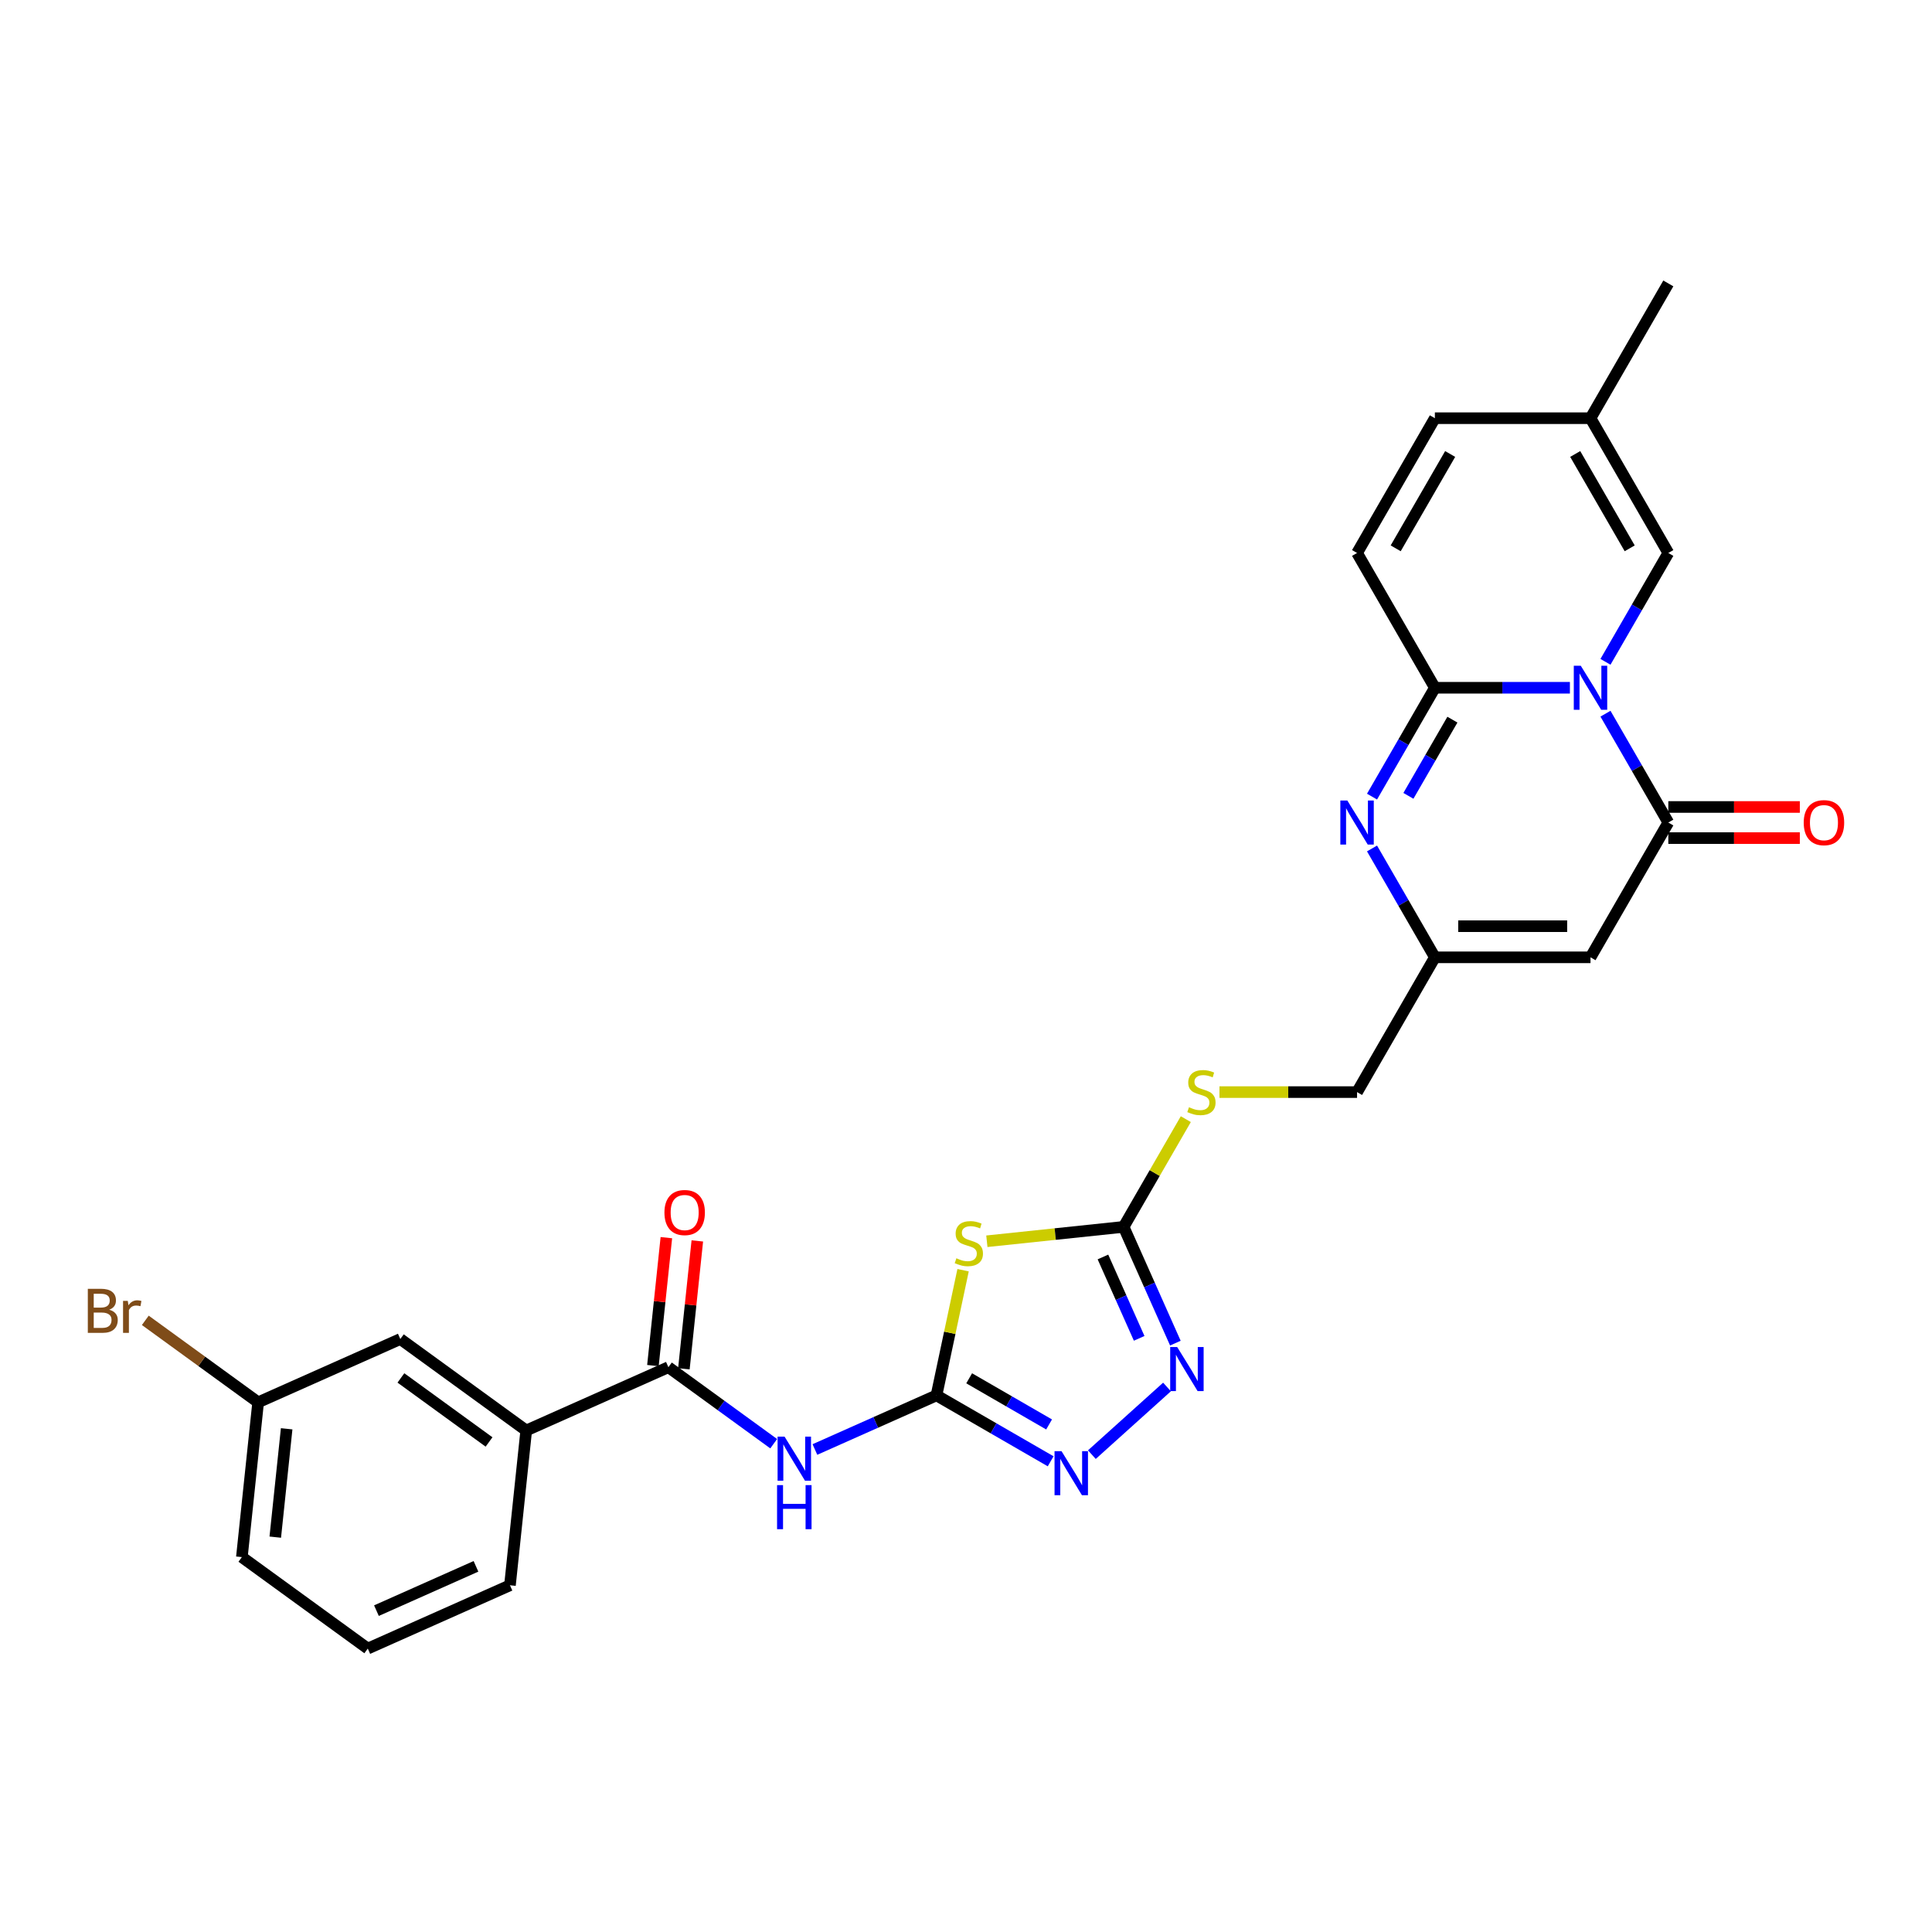 <?xml version='1.0' encoding='iso-8859-1'?>
<svg version='1.1' baseProfile='full'
              xmlns='http://www.w3.org/2000/svg'
                      xmlns:rdkit='http://www.rdkit.org/xml'
                      xmlns:xlink='http://www.w3.org/1999/xlink'
                  xml:space='preserve'
width='1000px' height='1000px' viewBox='0 0 1000 1000'>
<!-- END OF HEADER -->
<rect style='opacity:1.0;fill:#FFFFFF;stroke:none' width='1000' height='1000' x='0' y='0'> </rect>
<path class='bond-0' d='M 812.578,355.984 L 777.633,355.984' style='fill:none;fill-rule:evenodd;stroke:#0000FF;stroke-width:6px;stroke-linecap:butt;stroke-linejoin:miter;stroke-opacity:1' />
<path class='bond-0' d='M 777.633,355.984 L 742.689,355.984' style='fill:none;fill-rule:evenodd;stroke:#000000;stroke-width:6px;stroke-linecap:butt;stroke-linejoin:miter;stroke-opacity:1' />
<path class='bond-1' d='M 830.991,369.404 L 847.255,397.575' style='fill:none;fill-rule:evenodd;stroke:#0000FF;stroke-width:6px;stroke-linecap:butt;stroke-linejoin:miter;stroke-opacity:1' />
<path class='bond-1' d='M 847.255,397.575 L 863.52,425.746' style='fill:none;fill-rule:evenodd;stroke:#000000;stroke-width:6px;stroke-linecap:butt;stroke-linejoin:miter;stroke-opacity:1' />
<path class='bond-12' d='M 830.991,342.564 L 847.255,314.393' style='fill:none;fill-rule:evenodd;stroke:#0000FF;stroke-width:6px;stroke-linecap:butt;stroke-linejoin:miter;stroke-opacity:1' />
<path class='bond-12' d='M 847.255,314.393 L 863.52,286.223' style='fill:none;fill-rule:evenodd;stroke:#000000;stroke-width:6px;stroke-linecap:butt;stroke-linejoin:miter;stroke-opacity:1' />
<path class='bond-4' d='M 742.689,355.984 L 726.425,384.155' style='fill:none;fill-rule:evenodd;stroke:#000000;stroke-width:6px;stroke-linecap:butt;stroke-linejoin:miter;stroke-opacity:1' />
<path class='bond-4' d='M 726.425,384.155 L 710.16,412.325' style='fill:none;fill-rule:evenodd;stroke:#0000FF;stroke-width:6px;stroke-linecap:butt;stroke-linejoin:miter;stroke-opacity:1' />
<path class='bond-4' d='M 751.762,372.491 L 740.377,392.21' style='fill:none;fill-rule:evenodd;stroke:#000000;stroke-width:6px;stroke-linecap:butt;stroke-linejoin:miter;stroke-opacity:1' />
<path class='bond-4' d='M 740.377,392.21 L 728.992,411.93' style='fill:none;fill-rule:evenodd;stroke:#0000FF;stroke-width:6px;stroke-linecap:butt;stroke-linejoin:miter;stroke-opacity:1' />
<path class='bond-13' d='M 742.689,355.984 L 702.412,286.223' style='fill:none;fill-rule:evenodd;stroke:#000000;stroke-width:6px;stroke-linecap:butt;stroke-linejoin:miter;stroke-opacity:1' />
<path class='bond-5' d='M 863.52,425.746 L 823.243,495.507' style='fill:none;fill-rule:evenodd;stroke:#000000;stroke-width:6px;stroke-linecap:butt;stroke-linejoin:miter;stroke-opacity:1' />
<path class='bond-18' d='M 863.52,433.801 L 897.554,433.801' style='fill:none;fill-rule:evenodd;stroke:#000000;stroke-width:6px;stroke-linecap:butt;stroke-linejoin:miter;stroke-opacity:1' />
<path class='bond-18' d='M 897.554,433.801 L 931.588,433.801' style='fill:none;fill-rule:evenodd;stroke:#FF0000;stroke-width:6px;stroke-linecap:butt;stroke-linejoin:miter;stroke-opacity:1' />
<path class='bond-18' d='M 863.52,417.69 L 897.554,417.69' style='fill:none;fill-rule:evenodd;stroke:#000000;stroke-width:6px;stroke-linecap:butt;stroke-linejoin:miter;stroke-opacity:1' />
<path class='bond-18' d='M 897.554,417.69 L 931.588,417.69' style='fill:none;fill-rule:evenodd;stroke:#FF0000;stroke-width:6px;stroke-linecap:butt;stroke-linejoin:miter;stroke-opacity:1' />
<path class='bond-2' d='M 484.721,722.244 L 491.607,689.847' style='fill:none;fill-rule:evenodd;stroke:#000000;stroke-width:6px;stroke-linecap:butt;stroke-linejoin:miter;stroke-opacity:1' />
<path class='bond-2' d='M 491.607,689.847 L 498.493,657.451' style='fill:none;fill-rule:evenodd;stroke:#CCCC00;stroke-width:6px;stroke-linecap:butt;stroke-linejoin:miter;stroke-opacity:1' />
<path class='bond-6' d='M 484.721,722.244 L 453.259,736.252' style='fill:none;fill-rule:evenodd;stroke:#000000;stroke-width:6px;stroke-linecap:butt;stroke-linejoin:miter;stroke-opacity:1' />
<path class='bond-6' d='M 453.259,736.252 L 421.797,750.26' style='fill:none;fill-rule:evenodd;stroke:#0000FF;stroke-width:6px;stroke-linecap:butt;stroke-linejoin:miter;stroke-opacity:1' />
<path class='bond-30' d='M 484.721,722.244 L 514.269,739.304' style='fill:none;fill-rule:evenodd;stroke:#000000;stroke-width:6px;stroke-linecap:butt;stroke-linejoin:miter;stroke-opacity:1' />
<path class='bond-30' d='M 514.269,739.304 L 543.817,756.363' style='fill:none;fill-rule:evenodd;stroke:#0000FF;stroke-width:6px;stroke-linecap:butt;stroke-linejoin:miter;stroke-opacity:1' />
<path class='bond-30' d='M 501.641,713.41 L 522.325,725.351' style='fill:none;fill-rule:evenodd;stroke:#000000;stroke-width:6px;stroke-linecap:butt;stroke-linejoin:miter;stroke-opacity:1' />
<path class='bond-30' d='M 522.325,725.351 L 543.008,737.293' style='fill:none;fill-rule:evenodd;stroke:#0000FF;stroke-width:6px;stroke-linecap:butt;stroke-linejoin:miter;stroke-opacity:1' />
<path class='bond-3' d='M 510.797,642.47 L 546.189,638.75' style='fill:none;fill-rule:evenodd;stroke:#CCCC00;stroke-width:6px;stroke-linecap:butt;stroke-linejoin:miter;stroke-opacity:1' />
<path class='bond-3' d='M 546.189,638.75 L 581.582,635.03' style='fill:none;fill-rule:evenodd;stroke:#000000;stroke-width:6px;stroke-linecap:butt;stroke-linejoin:miter;stroke-opacity:1' />
<path class='bond-29' d='M 710.16,439.166 L 726.425,467.337' style='fill:none;fill-rule:evenodd;stroke:#0000FF;stroke-width:6px;stroke-linecap:butt;stroke-linejoin:miter;stroke-opacity:1' />
<path class='bond-29' d='M 726.425,467.337 L 742.689,495.507' style='fill:none;fill-rule:evenodd;stroke:#000000;stroke-width:6px;stroke-linecap:butt;stroke-linejoin:miter;stroke-opacity:1' />
<path class='bond-11' d='M 823.243,495.507 L 742.689,495.507' style='fill:none;fill-rule:evenodd;stroke:#000000;stroke-width:6px;stroke-linecap:butt;stroke-linejoin:miter;stroke-opacity:1' />
<path class='bond-11' d='M 811.16,479.397 L 754.772,479.397' style='fill:none;fill-rule:evenodd;stroke:#000000;stroke-width:6px;stroke-linecap:butt;stroke-linejoin:miter;stroke-opacity:1' />
<path class='bond-10' d='M 400.466,747.259 L 373.214,727.46' style='fill:none;fill-rule:evenodd;stroke:#0000FF;stroke-width:6px;stroke-linecap:butt;stroke-linejoin:miter;stroke-opacity:1' />
<path class='bond-10' d='M 373.214,727.46 L 345.962,707.66' style='fill:none;fill-rule:evenodd;stroke:#000000;stroke-width:6px;stroke-linecap:butt;stroke-linejoin:miter;stroke-opacity:1' />
<path class='bond-7' d='M 581.582,635.03 L 597.679,607.15' style='fill:none;fill-rule:evenodd;stroke:#000000;stroke-width:6px;stroke-linecap:butt;stroke-linejoin:miter;stroke-opacity:1' />
<path class='bond-7' d='M 597.679,607.15 L 613.775,579.269' style='fill:none;fill-rule:evenodd;stroke:#CCCC00;stroke-width:6px;stroke-linecap:butt;stroke-linejoin:miter;stroke-opacity:1' />
<path class='bond-9' d='M 581.582,635.03 L 594.976,665.115' style='fill:none;fill-rule:evenodd;stroke:#000000;stroke-width:6px;stroke-linecap:butt;stroke-linejoin:miter;stroke-opacity:1' />
<path class='bond-9' d='M 594.976,665.115 L 608.371,695.2' style='fill:none;fill-rule:evenodd;stroke:#0000FF;stroke-width:6px;stroke-linecap:butt;stroke-linejoin:miter;stroke-opacity:1' />
<path class='bond-9' d='M 570.882,650.609 L 580.258,671.668' style='fill:none;fill-rule:evenodd;stroke:#000000;stroke-width:6px;stroke-linecap:butt;stroke-linejoin:miter;stroke-opacity:1' />
<path class='bond-9' d='M 580.258,671.668 L 589.634,692.727' style='fill:none;fill-rule:evenodd;stroke:#0000FF;stroke-width:6px;stroke-linecap:butt;stroke-linejoin:miter;stroke-opacity:1' />
<path class='bond-8' d='M 565.148,752.918 L 604.039,717.9' style='fill:none;fill-rule:evenodd;stroke:#0000FF;stroke-width:6px;stroke-linecap:butt;stroke-linejoin:miter;stroke-opacity:1' />
<path class='bond-14' d='M 345.962,707.66 L 272.373,740.424' style='fill:none;fill-rule:evenodd;stroke:#000000;stroke-width:6px;stroke-linecap:butt;stroke-linejoin:miter;stroke-opacity:1' />
<path class='bond-19' d='M 353.974,708.502 L 357.453,675.397' style='fill:none;fill-rule:evenodd;stroke:#000000;stroke-width:6px;stroke-linecap:butt;stroke-linejoin:miter;stroke-opacity:1' />
<path class='bond-19' d='M 357.453,675.397 L 360.932,642.293' style='fill:none;fill-rule:evenodd;stroke:#FF0000;stroke-width:6px;stroke-linecap:butt;stroke-linejoin:miter;stroke-opacity:1' />
<path class='bond-19' d='M 337.951,706.818 L 341.43,673.713' style='fill:none;fill-rule:evenodd;stroke:#000000;stroke-width:6px;stroke-linecap:butt;stroke-linejoin:miter;stroke-opacity:1' />
<path class='bond-19' d='M 341.43,673.713 L 344.91,640.609' style='fill:none;fill-rule:evenodd;stroke:#FF0000;stroke-width:6px;stroke-linecap:butt;stroke-linejoin:miter;stroke-opacity:1' />
<path class='bond-21' d='M 742.689,495.507 L 702.412,565.269' style='fill:none;fill-rule:evenodd;stroke:#000000;stroke-width:6px;stroke-linecap:butt;stroke-linejoin:miter;stroke-opacity:1' />
<path class='bond-15' d='M 863.52,286.223 L 823.243,216.461' style='fill:none;fill-rule:evenodd;stroke:#000000;stroke-width:6px;stroke-linecap:butt;stroke-linejoin:miter;stroke-opacity:1' />
<path class='bond-15' d='M 843.526,283.814 L 815.332,234.981' style='fill:none;fill-rule:evenodd;stroke:#000000;stroke-width:6px;stroke-linecap:butt;stroke-linejoin:miter;stroke-opacity:1' />
<path class='bond-28' d='M 702.412,286.223 L 742.689,216.461' style='fill:none;fill-rule:evenodd;stroke:#000000;stroke-width:6px;stroke-linecap:butt;stroke-linejoin:miter;stroke-opacity:1' />
<path class='bond-28' d='M 722.406,283.814 L 750.6,234.981' style='fill:none;fill-rule:evenodd;stroke:#000000;stroke-width:6px;stroke-linecap:butt;stroke-linejoin:miter;stroke-opacity:1' />
<path class='bond-20' d='M 272.373,740.424 L 207.203,693.076' style='fill:none;fill-rule:evenodd;stroke:#000000;stroke-width:6px;stroke-linecap:butt;stroke-linejoin:miter;stroke-opacity:1' />
<path class='bond-20' d='M 253.128,746.356 L 207.509,713.212' style='fill:none;fill-rule:evenodd;stroke:#000000;stroke-width:6px;stroke-linecap:butt;stroke-linejoin:miter;stroke-opacity:1' />
<path class='bond-24' d='M 272.373,740.424 L 263.953,820.537' style='fill:none;fill-rule:evenodd;stroke:#000000;stroke-width:6px;stroke-linecap:butt;stroke-linejoin:miter;stroke-opacity:1' />
<path class='bond-16' d='M 823.243,216.461 L 742.689,216.461' style='fill:none;fill-rule:evenodd;stroke:#000000;stroke-width:6px;stroke-linecap:butt;stroke-linejoin:miter;stroke-opacity:1' />
<path class='bond-26' d='M 823.243,216.461 L 863.52,146.699' style='fill:none;fill-rule:evenodd;stroke:#000000;stroke-width:6px;stroke-linecap:butt;stroke-linejoin:miter;stroke-opacity:1' />
<path class='bond-17' d='M 631.187,565.269 L 666.799,565.269' style='fill:none;fill-rule:evenodd;stroke:#CCCC00;stroke-width:6px;stroke-linecap:butt;stroke-linejoin:miter;stroke-opacity:1' />
<path class='bond-17' d='M 666.799,565.269 L 702.412,565.269' style='fill:none;fill-rule:evenodd;stroke:#000000;stroke-width:6px;stroke-linecap:butt;stroke-linejoin:miter;stroke-opacity:1' />
<path class='bond-22' d='M 207.203,693.076 L 133.614,725.84' style='fill:none;fill-rule:evenodd;stroke:#000000;stroke-width:6px;stroke-linecap:butt;stroke-linejoin:miter;stroke-opacity:1' />
<path class='bond-23' d='M 133.614,725.84 L 104.413,704.624' style='fill:none;fill-rule:evenodd;stroke:#000000;stroke-width:6px;stroke-linecap:butt;stroke-linejoin:miter;stroke-opacity:1' />
<path class='bond-23' d='M 104.413,704.624 L 75.211,683.408' style='fill:none;fill-rule:evenodd;stroke:#7F4C19;stroke-width:6px;stroke-linecap:butt;stroke-linejoin:miter;stroke-opacity:1' />
<path class='bond-31' d='M 133.614,725.84 L 125.194,805.952' style='fill:none;fill-rule:evenodd;stroke:#000000;stroke-width:6px;stroke-linecap:butt;stroke-linejoin:miter;stroke-opacity:1' />
<path class='bond-31' d='M 148.373,739.541 L 142.479,795.62' style='fill:none;fill-rule:evenodd;stroke:#000000;stroke-width:6px;stroke-linecap:butt;stroke-linejoin:miter;stroke-opacity:1' />
<path class='bond-25' d='M 263.953,820.537 L 190.363,853.301' style='fill:none;fill-rule:evenodd;stroke:#000000;stroke-width:6px;stroke-linecap:butt;stroke-linejoin:miter;stroke-opacity:1' />
<path class='bond-25' d='M 246.361,810.733 L 194.849,833.668' style='fill:none;fill-rule:evenodd;stroke:#000000;stroke-width:6px;stroke-linecap:butt;stroke-linejoin:miter;stroke-opacity:1' />
<path class='bond-27' d='M 190.363,853.301 L 125.194,805.952' style='fill:none;fill-rule:evenodd;stroke:#000000;stroke-width:6px;stroke-linecap:butt;stroke-linejoin:miter;stroke-opacity:1' />
<path  class='atom-0' d='M 818.2 344.578
L 825.676 356.661
Q 826.417 357.853, 827.609 360.012
Q 828.801 362.171, 828.866 362.3
L 828.866 344.578
L 831.894 344.578
L 831.894 367.39
L 828.769 367.39
L 820.746 354.18
Q 819.811 352.633, 818.812 350.861
Q 817.846 349.089, 817.556 348.541
L 817.556 367.39
L 814.591 367.39
L 814.591 344.578
L 818.2 344.578
' fill='#0000FF'/>
<path  class='atom-4' d='M 495.025 651.28
Q 495.283 651.377, 496.346 651.828
Q 497.409 652.279, 498.569 652.569
Q 499.761 652.827, 500.921 652.827
Q 503.08 652.827, 504.337 651.796
Q 505.594 650.733, 505.594 648.896
Q 505.594 647.639, 504.949 646.866
Q 504.337 646.093, 503.37 645.674
Q 502.404 645.255, 500.793 644.772
Q 498.763 644.159, 497.538 643.579
Q 496.346 642.999, 495.476 641.775
Q 494.638 640.551, 494.638 638.488
Q 494.638 635.621, 496.572 633.849
Q 498.537 632.076, 502.404 632.076
Q 505.046 632.076, 508.042 633.333
L 507.301 635.814
Q 504.562 634.686, 502.5 634.686
Q 500.277 634.686, 499.053 635.621
Q 497.828 636.523, 497.86 638.102
Q 497.86 639.326, 498.473 640.067
Q 499.117 640.808, 500.019 641.227
Q 500.954 641.646, 502.5 642.13
Q 504.562 642.774, 505.787 643.418
Q 507.011 644.063, 507.881 645.384
Q 508.783 646.673, 508.783 648.896
Q 508.783 652.054, 506.657 653.761
Q 504.562 655.437, 501.05 655.437
Q 499.02 655.437, 497.474 654.986
Q 495.959 654.567, 494.155 653.826
L 495.025 651.28
' fill='#CCCC00'/>
<path  class='atom-5' d='M 697.37 414.339
L 704.845 426.422
Q 705.586 427.615, 706.778 429.773
Q 707.97 431.932, 708.035 432.061
L 708.035 414.339
L 711.064 414.339
L 711.064 437.152
L 707.938 437.152
L 699.915 423.941
Q 698.981 422.395, 697.982 420.622
Q 697.015 418.85, 696.725 418.303
L 696.725 437.152
L 693.761 437.152
L 693.761 414.339
L 697.37 414.339
' fill='#0000FF'/>
<path  class='atom-7' d='M 406.089 743.602
L 413.564 755.685
Q 414.305 756.877, 415.498 759.036
Q 416.69 761.195, 416.754 761.324
L 416.754 743.602
L 419.783 743.602
L 419.783 766.415
L 416.658 766.415
L 408.634 753.204
Q 407.7 751.657, 406.701 749.885
Q 405.735 748.113, 405.445 747.565
L 405.445 766.415
L 402.48 766.415
L 402.48 743.602
L 406.089 743.602
' fill='#0000FF'/>
<path  class='atom-7' d='M 402.206 768.696
L 405.3 768.696
L 405.3 778.395
L 416.964 778.395
L 416.964 768.696
L 420.057 768.696
L 420.057 791.509
L 416.964 791.509
L 416.964 780.972
L 405.3 780.972
L 405.3 791.509
L 402.206 791.509
L 402.206 768.696
' fill='#0000FF'/>
<path  class='atom-9' d='M 549.44 751.114
L 556.915 763.198
Q 557.657 764.39, 558.849 766.549
Q 560.041 768.707, 560.105 768.836
L 560.105 751.114
L 563.134 751.114
L 563.134 773.927
L 560.009 773.927
L 551.986 760.716
Q 551.051 759.17, 550.052 757.398
Q 549.086 755.626, 548.796 755.078
L 548.796 773.927
L 545.831 773.927
L 545.831 751.114
L 549.44 751.114
' fill='#0000FF'/>
<path  class='atom-10' d='M 609.303 697.214
L 616.779 709.297
Q 617.52 710.489, 618.712 712.648
Q 619.904 714.806, 619.968 714.935
L 619.968 697.214
L 622.997 697.214
L 622.997 720.026
L 619.872 720.026
L 611.849 706.816
Q 610.914 705.269, 609.915 703.497
Q 608.949 701.725, 608.659 701.177
L 608.659 720.026
L 605.694 720.026
L 605.694 697.214
L 609.303 697.214
' fill='#0000FF'/>
<path  class='atom-18' d='M 615.414 573.099
Q 615.672 573.195, 616.735 573.646
Q 617.799 574.098, 618.959 574.388
Q 620.151 574.645, 621.311 574.645
Q 623.47 574.645, 624.726 573.614
Q 625.983 572.551, 625.983 570.714
Q 625.983 569.458, 625.338 568.684
Q 624.726 567.911, 623.76 567.492
Q 622.793 567.073, 621.182 566.59
Q 619.152 565.978, 617.927 565.398
Q 616.735 564.818, 615.865 563.593
Q 615.028 562.369, 615.028 560.307
Q 615.028 557.439, 616.961 555.667
Q 618.926 553.895, 622.793 553.895
Q 625.435 553.895, 628.432 555.151
L 627.691 557.632
Q 624.952 556.505, 622.89 556.505
Q 620.666 556.505, 619.442 557.439
Q 618.217 558.341, 618.25 559.92
Q 618.25 561.144, 618.862 561.886
Q 619.506 562.627, 620.409 563.046
Q 621.343 563.464, 622.89 563.948
Q 624.952 564.592, 626.176 565.237
Q 627.401 565.881, 628.271 567.202
Q 629.173 568.491, 629.173 570.714
Q 629.173 573.872, 627.046 575.58
Q 624.952 577.255, 621.44 577.255
Q 619.41 577.255, 617.863 576.804
Q 616.349 576.385, 614.544 575.644
L 615.414 573.099
' fill='#CCCC00'/>
<path  class='atom-19' d='M 933.601 425.81
Q 933.601 420.332, 936.308 417.271
Q 939.015 414.21, 944.073 414.21
Q 949.132 414.21, 951.839 417.271
Q 954.545 420.332, 954.545 425.81
Q 954.545 431.352, 951.807 434.51
Q 949.068 437.635, 944.073 437.635
Q 939.047 437.635, 936.308 434.51
Q 933.601 431.384, 933.601 425.81
M 944.073 435.058
Q 947.553 435.058, 949.422 432.738
Q 951.323 430.386, 951.323 425.81
Q 951.323 421.331, 949.422 419.076
Q 947.553 416.788, 944.073 416.788
Q 940.594 416.788, 938.692 419.044
Q 936.824 421.299, 936.824 425.81
Q 936.824 430.418, 938.692 432.738
Q 940.594 435.058, 944.073 435.058
' fill='#FF0000'/>
<path  class='atom-20' d='M 343.91 627.612
Q 343.91 622.134, 346.617 619.073
Q 349.324 616.012, 354.382 616.012
Q 359.441 616.012, 362.148 619.073
Q 364.854 622.134, 364.854 627.612
Q 364.854 633.154, 362.116 636.312
Q 359.377 639.437, 354.382 639.437
Q 349.356 639.437, 346.617 636.312
Q 343.91 633.186, 343.91 627.612
M 354.382 636.859
Q 357.862 636.859, 359.731 634.539
Q 361.632 632.187, 361.632 627.612
Q 361.632 623.133, 359.731 620.878
Q 357.862 618.59, 354.382 618.59
Q 350.903 618.59, 349.001 620.845
Q 347.133 623.101, 347.133 627.612
Q 347.133 632.22, 349.001 634.539
Q 350.903 636.859, 354.382 636.859
' fill='#FF0000'/>
<path  class='atom-24' d='M 56.539 677.912
Q 58.73 678.524, 59.825 679.877
Q 60.953 681.198, 60.953 683.164
Q 60.953 686.321, 58.923 688.126
Q 56.925 689.898, 53.123 689.898
L 45.455 689.898
L 45.455 667.085
L 52.189 667.085
Q 56.088 667.085, 58.053 668.664
Q 60.019 670.243, 60.019 673.143
Q 60.019 676.591, 56.539 677.912
M 48.516 669.663
L 48.516 676.816
L 52.189 676.816
Q 54.444 676.816, 55.604 675.914
Q 56.797 674.979, 56.797 673.143
Q 56.797 669.663, 52.189 669.663
L 48.516 669.663
M 53.123 687.32
Q 55.346 687.32, 56.539 686.257
Q 57.731 685.194, 57.731 683.164
Q 57.731 681.295, 56.41 680.36
Q 55.121 679.394, 52.64 679.394
L 48.516 679.394
L 48.516 687.32
L 53.123 687.32
' fill='#7F4C19'/>
<path  class='atom-24' d='M 66.141 673.336
L 66.495 675.624
Q 68.235 673.046, 71.071 673.046
Q 71.973 673.046, 73.197 673.368
L 72.714 676.075
Q 71.328 675.753, 70.555 675.753
Q 69.202 675.753, 68.3 676.301
Q 67.43 676.816, 66.721 678.073
L 66.721 689.898
L 63.692 689.898
L 63.692 673.336
L 66.141 673.336
' fill='#7F4C19'/>
</svg>
